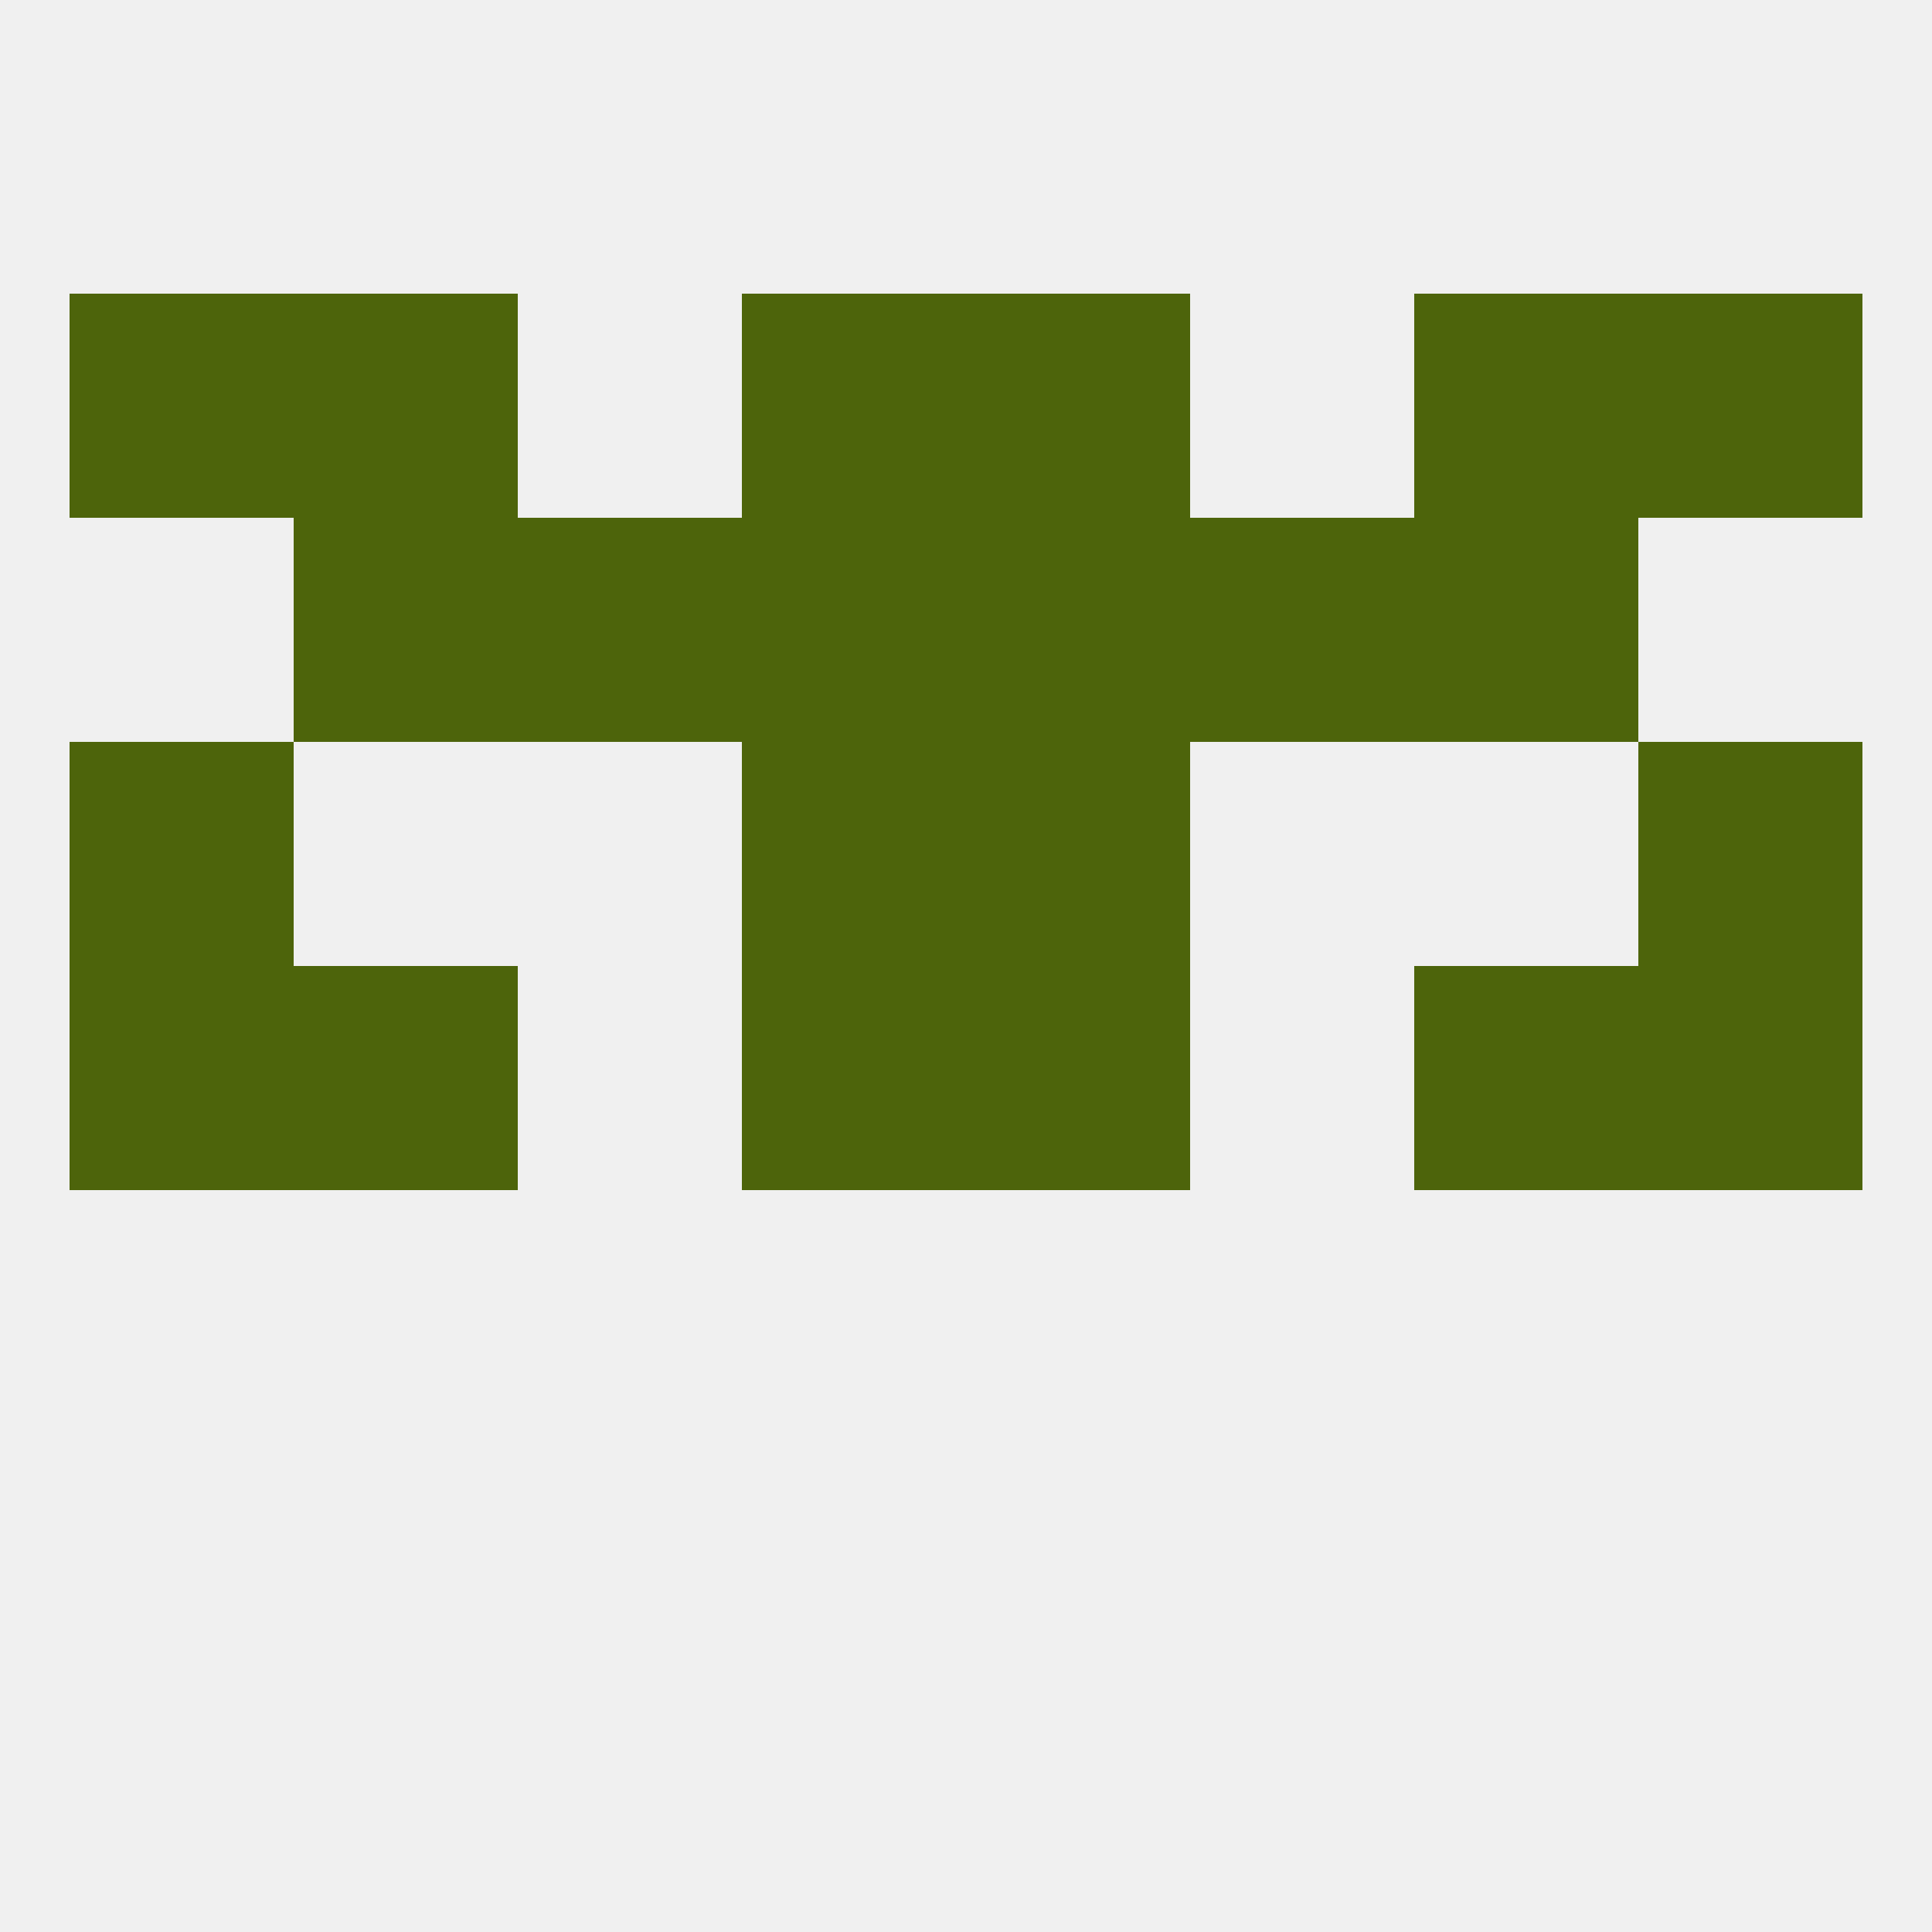 
<!--   <?xml version="1.0"?> -->
<svg version="1.1" baseprofile="full" xmlns="http://www.w3.org/2000/svg" xmlns:xlink="http://www.w3.org/1999/xlink" xmlns:ev="http://www.w3.org/2001/xml-events" width="250" height="250" viewBox="0 0 250 250" >
	<rect width="100%" height="100%" fill="rgba(240,240,240,255)"/>

	<rect x="38" y="125" width="29" height="29" fill="rgba(77,100,11,255)"/>
	<rect x="183" y="125" width="29" height="29" fill="rgba(77,100,11,255)"/>
	<rect x="9" y="125" width="29" height="29" fill="rgba(77,100,11,255)"/>
	<rect x="212" y="125" width="29" height="29" fill="rgba(77,100,11,255)"/>
	<rect x="96" y="125" width="29" height="29" fill="rgba(77,100,11,255)"/>
	<rect x="125" y="125" width="29" height="29" fill="rgba(77,100,11,255)"/>
	<rect x="212" y="96" width="29" height="29" fill="rgba(77,100,11,255)"/>
	<rect x="96" y="96" width="29" height="29" fill="rgba(77,100,11,255)"/>
	<rect x="125" y="96" width="29" height="29" fill="rgba(77,100,11,255)"/>
	<rect x="9" y="96" width="29" height="29" fill="rgba(77,100,11,255)"/>
	<rect x="183" y="67" width="29" height="29" fill="rgba(77,100,11,255)"/>
	<rect x="96" y="67" width="29" height="29" fill="rgba(77,100,11,255)"/>
	<rect x="125" y="67" width="29" height="29" fill="rgba(77,100,11,255)"/>
	<rect x="67" y="67" width="29" height="29" fill="rgba(77,100,11,255)"/>
	<rect x="154" y="67" width="29" height="29" fill="rgba(77,100,11,255)"/>
	<rect x="38" y="67" width="29" height="29" fill="rgba(77,100,11,255)"/>
	<rect x="96" y="38" width="29" height="29" fill="rgba(77,100,11,255)"/>
	<rect x="125" y="38" width="29" height="29" fill="rgba(77,100,11,255)"/>
	<rect x="38" y="38" width="29" height="29" fill="rgba(77,100,11,255)"/>
	<rect x="183" y="38" width="29" height="29" fill="rgba(77,100,11,255)"/>
	<rect x="9" y="38" width="29" height="29" fill="rgba(77,100,11,255)"/>
	<rect x="212" y="38" width="29" height="29" fill="rgba(77,100,11,255)"/>
</svg>